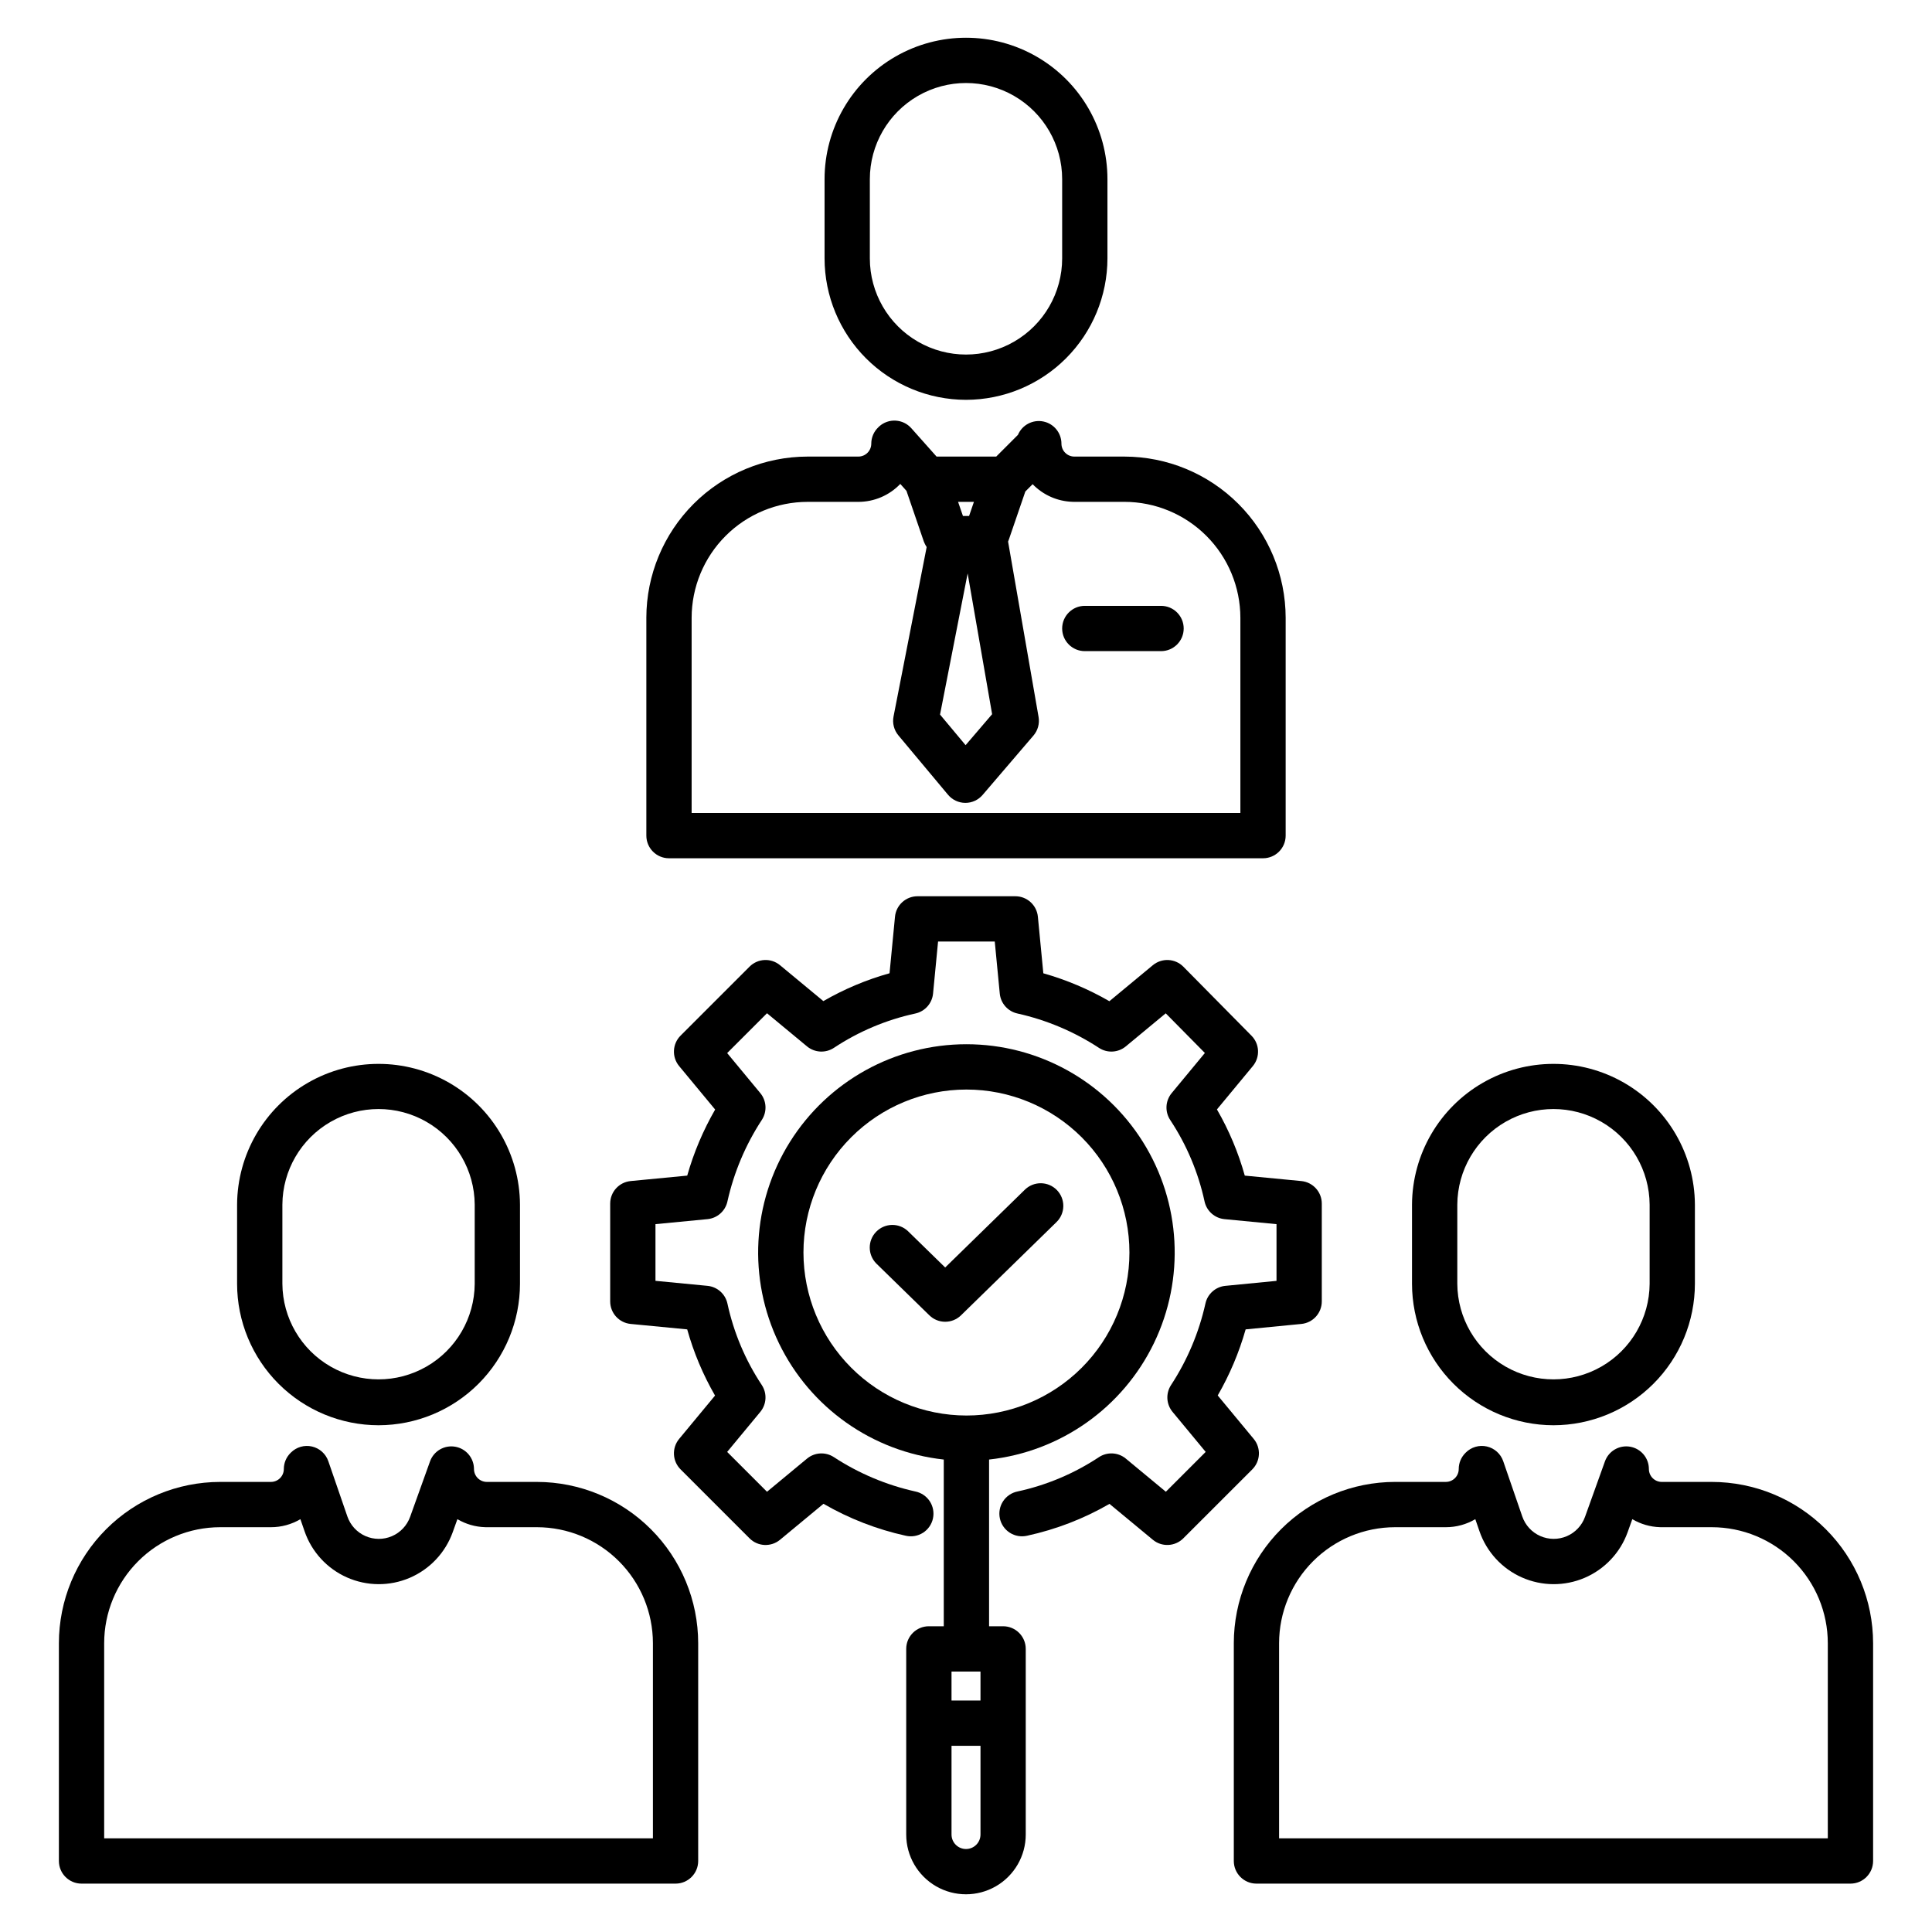 <?xml version="1.0" encoding="UTF-8"?>
<svg width="1200pt" height="1200pt" version="1.1" viewBox="0 0 1200 1200" xmlns="http://www.w3.org/2000/svg">
 <path d="m401.46 383.73v135.29c0 7.766 6.297 14.062 14.062 14.062h368.96c7.766 0 14.062-6.297 14.062-14.062v-135.29c-0.035-26.551-10.598-52.004-29.371-70.777-18.777-18.773-44.234-29.332-70.785-29.363h-31.094c-4.426-0.004-8.008-3.59-8.016-8.012 0.004-6.691-4.711-12.457-11.266-13.789-6.559-1.328-13.145 2.148-15.75 8.309l-13.492 13.492h-37.051l-15.703-17.641c-2.481-2.785-5.965-4.473-9.688-4.688-3.727-0.219-7.383 1.055-10.168 3.535-0.211 0.188-0.406 0.395-0.602 0.594v-0.004c-2.805 2.648-4.391 6.336-4.391 10.191-0.004 4.422-3.59 8.008-8.012 8.012h-31.543c-26.551 0.031-52.008 10.59-70.785 29.363-18.773 18.773-29.336 44.227-29.371 70.777zm199.56-27.574 15.203 87.438-16.473 19.238-15.875-19zm3.902-44.441-3.008 8.77h-3.812l-3.023-8.77zm-45.727-11.133 3.832 4.305 10.312 30.105c0.516 1.695 1.266 3.312 2.227 4.801l-20.574 105.23c-0.816 4.16 0.289 8.465 3.008 11.719l30.832 36.895c2.656 3.172 6.57 5.019 10.707 5.043h0.086c4.109 0 8.012-1.797 10.684-4.922l31.59-36.895c2.731-3.184 3.891-7.422 3.176-11.555l-18.941-108.92c0.18-0.469 0.395-0.91 0.539-1.406l10.18-29.699 4.543-4.547v0.004c6.504 6.715 15.363 10.641 24.707 10.945 0.25 0.016 0.496 0.02 0.746 0.02h31.547c19.094 0.023 37.402 7.617 50.906 21.121 13.504 13.5 21.098 31.809 21.121 50.906v121.22l-340.84-0.004v-121.22c0.027-19.094 7.621-37.398 21.125-50.898 13.504-13.504 31.809-21.098 50.906-21.117h31.543c9.832-0.004 19.238-4.031 26.031-11.141z"/>
 <path d="m600 248.34c23.293-0.027 45.621-9.293 62.094-25.762 16.469-16.469 25.734-38.801 25.758-62.094v-49.195c0-31.387-16.742-60.387-43.926-76.082-27.18-15.691-60.672-15.691-87.852 0-27.184 15.695-43.926 44.695-43.926 76.082v49.195c0.023 23.293 9.289 45.625 25.758 62.094 16.473 16.469 38.801 25.734 62.094 25.762zm-59.727-137.05c0-21.336 11.383-41.055 29.863-51.723 18.48-10.672 41.246-10.672 59.727 0 18.48 10.668 29.863 30.387 29.863 51.723v49.195c0 21.34-11.383 41.059-29.863 51.727-18.48 10.672-41.246 10.672-59.727 0-18.48-10.668-29.863-30.387-29.863-51.727z"/>
 <path d="m673.79 404.43h47.363c7.766 0 14.062-6.297 14.062-14.062s-6.297-14.062-14.062-14.062h-47.363c-7.766 0-14.062 6.297-14.062 14.062s6.297 14.062 14.062 14.062z"/>
 <path d="m235.12 885.25c23.293-0.031 45.621-9.293 62.09-25.766 16.469-16.469 25.73-38.797 25.758-62.09v-49.195c-0.16-31.281-16.941-60.113-44.059-75.707-27.113-15.594-60.477-15.594-87.594 0-27.113 15.594-43.895 44.426-44.055 75.707v49.199-0.004c0.023 23.297 9.289 45.629 25.762 62.098 16.473 16.469 38.805 25.734 62.098 25.758zm-59.727-137.05c0.133-21.25 11.547-40.832 29.973-51.418 18.426-10.586 41.09-10.586 59.516 0 18.426 10.586 29.836 30.168 29.969 51.418v49.199-0.004c-0.133 21.25-11.543 40.832-29.969 51.418-18.426 10.586-41.09 10.586-59.516 0-18.426-10.586-29.84-30.168-29.973-51.418z"/>
 <path d="m36.582 1020.6v135.29c0 7.766 6.297 14.062 14.062 14.062h368.95c7.769 0 14.062-6.297 14.062-14.062v-135.29c-0.027-26.551-10.59-52.008-29.363-70.781-18.773-18.777-44.23-29.34-70.781-29.371h-31.102c-4.422-0.004-8.008-3.59-8.012-8.012-0.004-6.836-4.922-12.68-11.652-13.852-6.734-1.168-13.336 2.672-15.648 9.105l-12.363 34.449c-1.938 5.402-6.039 9.758-11.316 12.016-5.277 2.262-11.258 2.223-16.504-0.105-5.25-2.324-9.293-6.731-11.16-12.16l-11.828-34.312c-1.582-4.586-5.41-8.031-10.133-9.121-4.727-1.09-9.676 0.332-13.105 3.762l-0.277 0.277c-2.641 2.637-4.121 6.211-4.121 9.941-0.004 4.422-3.59 8.008-8.012 8.012h-31.547c-26.555 0.031-52.012 10.59-70.785 29.367-18.777 18.777-29.34 44.234-29.367 70.785zm150-77.02 2.578 7.473v0.004c4.414 12.816 13.961 23.219 26.352 28.711 12.395 5.492 26.512 5.582 38.973 0.25 12.461-5.336 22.141-15.613 26.719-28.371l2.894-8.066c5.195 3.07 11.078 4.781 17.109 4.973 0.246 0.016 0.492 0.02 0.746 0.02h31.562c19.098 0.023 37.402 7.617 50.906 21.121 13.504 13.504 21.098 31.812 21.121 50.906v121.23h-340.84v-121.23c0.02-19.094 7.617-37.402 21.121-50.906 13.5-13.504 31.809-21.098 50.906-21.121h31.547c6.438 0.008 12.762-1.715 18.309-4.988z"/>
 <path d="m964.88 885.25c23.289-0.027 45.621-9.293 62.09-25.762 16.473-16.469 25.734-38.801 25.762-62.094v-49.195c-0.16-31.281-16.941-60.113-44.059-75.707-27.113-15.594-60.477-15.594-87.594 0-27.113 15.594-43.895 44.426-44.055 75.707v49.199-0.004c0.023 23.293 9.289 45.625 25.762 62.094 16.469 16.469 38.801 25.734 62.094 25.762zm-59.723-137.05c0.133-21.25 11.547-40.832 29.973-51.418 18.426-10.586 41.09-10.586 59.516 0 18.426 10.586 29.836 30.168 29.969 51.418v49.199-0.004c-0.133 21.25-11.543 40.832-29.969 51.418-18.426 10.586-41.09 10.586-59.516 0-18.426-10.586-29.84-30.168-29.973-51.418z"/>
 <path d="m766.34 1020.6v135.29c0 7.766 6.293 14.062 14.062 14.062h368.95c7.766 0 14.062-6.297 14.062-14.062v-135.29c-0.027-26.551-10.59-52.008-29.367-70.785-18.773-18.777-44.23-29.336-70.785-29.367h-31.098c-4.422-0.004-8.008-3.59-8.012-8.012 0.004-6.836-4.914-12.688-11.648-13.859-6.738-1.172-13.344 2.672-15.648 9.109l-12.371 34.453c-1.938 5.402-6.039 9.754-11.316 12.012-5.277 2.258-11.254 2.219-16.504-0.105-5.246-2.328-9.289-6.731-11.16-12.156l-11.828-34.32h0.004c-1.586-4.594-5.426-8.047-10.164-9.129-4.734-1.082-9.695 0.355-13.117 3.805l-0.277 0.281c-2.613 2.637-4.078 6.195-4.078 9.902-0.004 4.426-3.59 8.008-8.012 8.012h-31.551c-26.555 0.031-52.008 10.594-70.785 29.371-18.773 18.777-29.332 44.238-29.359 70.789zm150-77.02 2.578 7.473v0.004c4.414 12.816 13.961 23.215 26.352 28.711 12.395 5.492 26.512 5.582 38.973 0.25 12.461-5.336 22.141-15.613 26.719-28.371l2.894-8.066c5.195 3.07 11.082 4.781 17.109 4.973 0.246 0.016 0.496 0.02 0.746 0.02h31.547c19.098 0.023 37.406 7.617 50.91 21.121 13.5 13.504 21.098 31.812 21.117 50.906v121.23h-340.82v-121.23c0.02-19.094 7.613-37.402 21.117-50.906 13.5-13.5 31.809-21.098 50.902-21.121h31.543c6.441 0.008 12.77-1.715 18.316-4.988z"/>
 <path d="m379 747.57v60.754c0 7.246 5.504 13.301 12.715 13.996l35.117 3.383 0.004 0.004c4.016 14.371 9.824 28.184 17.289 41.105l-22.297 26.922c-4.629 5.59-4.242 13.785 0.887 18.914l42.855 42.852v0.004c5.133 5.129 13.324 5.512 18.914 0.883l26.996-22.355c15.91 9.203 33.145 15.898 51.094 19.844 3.668 0.848 7.519 0.188 10.699-1.828 3.176-2.019 5.414-5.223 6.207-8.902 0.797-3.68 0.082-7.523-1.977-10.672-2.062-3.148-5.297-5.34-8.988-6.086-18.043-4.019-35.211-11.266-50.676-21.395-5.152-3.324-11.867-2.926-16.59 0.988l-24.844 20.582-24.746-24.746 20.582-24.855-0.004-0.004c3.965-4.781 4.316-11.598 0.871-16.77-10.168-15.363-17.383-32.488-21.281-50.496-1.293-5.981-6.305-10.441-12.395-11.027l-32.305-3.113-0.004-35.207 32.305-3.113h0.004c6.086-0.586 11.098-5.039 12.395-11.016 4.019-18.043 11.27-35.211 21.398-50.676 3.324-5.152 2.926-11.867-0.988-16.594l-20.582-24.859 24.746-24.742 24.844 20.582h0.004c4.781 3.961 11.598 4.316 16.77 0.871 15.363-10.164 32.488-17.383 50.496-21.281 5.981-1.289 10.441-6.305 11.027-12.395l3.113-32.309h35.211l3.113 32.309c0.586 6.09 5.043 11.105 11.027 12.395 18.043 4.019 35.211 11.27 50.676 21.398 5.152 3.324 11.867 2.926 16.59-0.988l24.789-20.531 24.32 24.633-20.625 24.918h0.004c-3.965 4.785-4.316 11.602-0.871 16.77 10.168 15.367 17.383 32.492 21.281 50.5 1.297 5.977 6.309 10.43 12.395 11.016l32.305 3.113v35.223l-31.781 3.102 0.004-0.004c-6.082 0.594-11.086 5.047-12.379 11.016-4.019 18.047-11.27 35.215-21.398 50.676-3.328 5.156-2.926 11.871 0.984 16.594l20.582 24.855-24.746 24.746-24.855-20.582h0.004c-4.785-3.961-11.602-4.312-16.77-0.867-15.367 10.164-32.492 17.379-50.5 21.277-3.688 0.742-6.926 2.938-8.988 6.086-2.059 3.148-2.773 6.992-1.977 10.672 0.793 3.676 3.031 6.883 6.207 8.898 3.18 2.019 7.031 2.676 10.699 1.832 17.98-3.906 35.246-10.578 51.18-19.785l26.926 22.297h-0.004c5.59 4.629 13.781 4.242 18.914-0.887l42.852-42.836c5.133-5.133 5.519-13.324 0.891-18.914l-22.359-26.996c7.449-12.918 13.273-26.703 17.344-41.047l34.598-3.375c7.203-0.699 12.695-6.754 12.699-13.992v-60.762c0-7.242-5.504-13.301-12.715-13.996l-35.121-3.383v-0.004c-4.016-14.375-9.824-28.184-17.293-41.105l22.297-26.922h0.004c4.606-5.566 4.25-13.715-0.824-18.852l-42.312-42.852v-0.004c-5.125-5.191-13.367-5.602-18.984-0.949l-26.984 22.359c-12.91-7.449-26.691-13.273-41.031-17.344l-3.383-35.133c-0.695-7.211-6.754-12.715-14-12.715h-60.754c-7.242 0-13.301 5.504-13.996 12.715l-3.387 35.125v-0.004c-14.375 4.016-28.184 9.824-41.105 17.289l-26.922-22.297c-5.59-4.629-13.781-4.242-18.914 0.887l-42.855 42.855c-5.133 5.133-5.516 13.328-0.887 18.918l22.363 26.996c-7.449 12.91-13.277 26.691-17.344 41.031l-35.129 3.383-0.004 0.004c-7.211 0.691-12.715 6.754-12.715 13.996z"/>
 <path d="m656.45 739.17c-5.43-5.555-14.328-5.66-19.887-0.234l-49.492 48.32-23.098-22.551c-5.574-5.309-14.379-5.148-19.758 0.359s-5.328 14.312 0.109 19.762l32.922 32.145c5.465 5.332 14.188 5.332 19.648 0l59.312-57.91v-0.004c2.672-2.606 4.195-6.164 4.242-9.895 0.043-3.731-1.395-7.324-4-9.992z"/>
 <path d="m623.06 1010.1h-8.727v-103.55c44.277-4.844 82.949-32.125 102.36-72.211 19.414-40.09 16.836-87.348-6.82-125.09s-65.062-60.656-109.61-60.656-85.949 22.918-109.61 60.656-26.234 84.996-6.82 125.09c19.414 40.086 58.086 67.367 102.36 72.211v103.55h-9.266v-0.004c-7.769 0-14.062 6.297-14.062 14.062v115.3c0 13.262 7.074 25.516 18.559 32.148 11.488 6.629 25.637 6.629 37.125 0 11.484-6.633 18.559-18.887 18.559-32.148v-115.3c0-7.766-6.293-14.062-14.062-14.062zm-124.02-232.13c0-26.848 10.668-52.598 29.652-71.582 18.984-18.988 44.734-29.652 71.586-29.652 26.848 0 52.598 10.668 71.582 29.652 18.988 18.984 29.652 44.734 29.652 71.586 0 26.848-10.668 52.598-29.652 71.582-18.984 18.988-44.738 29.652-71.586 29.652-26.84-0.031-52.57-10.707-71.551-29.688-18.977-18.977-29.652-44.711-29.684-71.551zm109.96 260.26v17.996h-17.996v-17.996zm-8.996 110.23c-4.969-0.004-8.992-4.031-8.996-8.996v-55.117h17.996v55.117h-0.004c-0.004 4.965-4.027 8.992-8.996 8.996z"/>
</svg>
